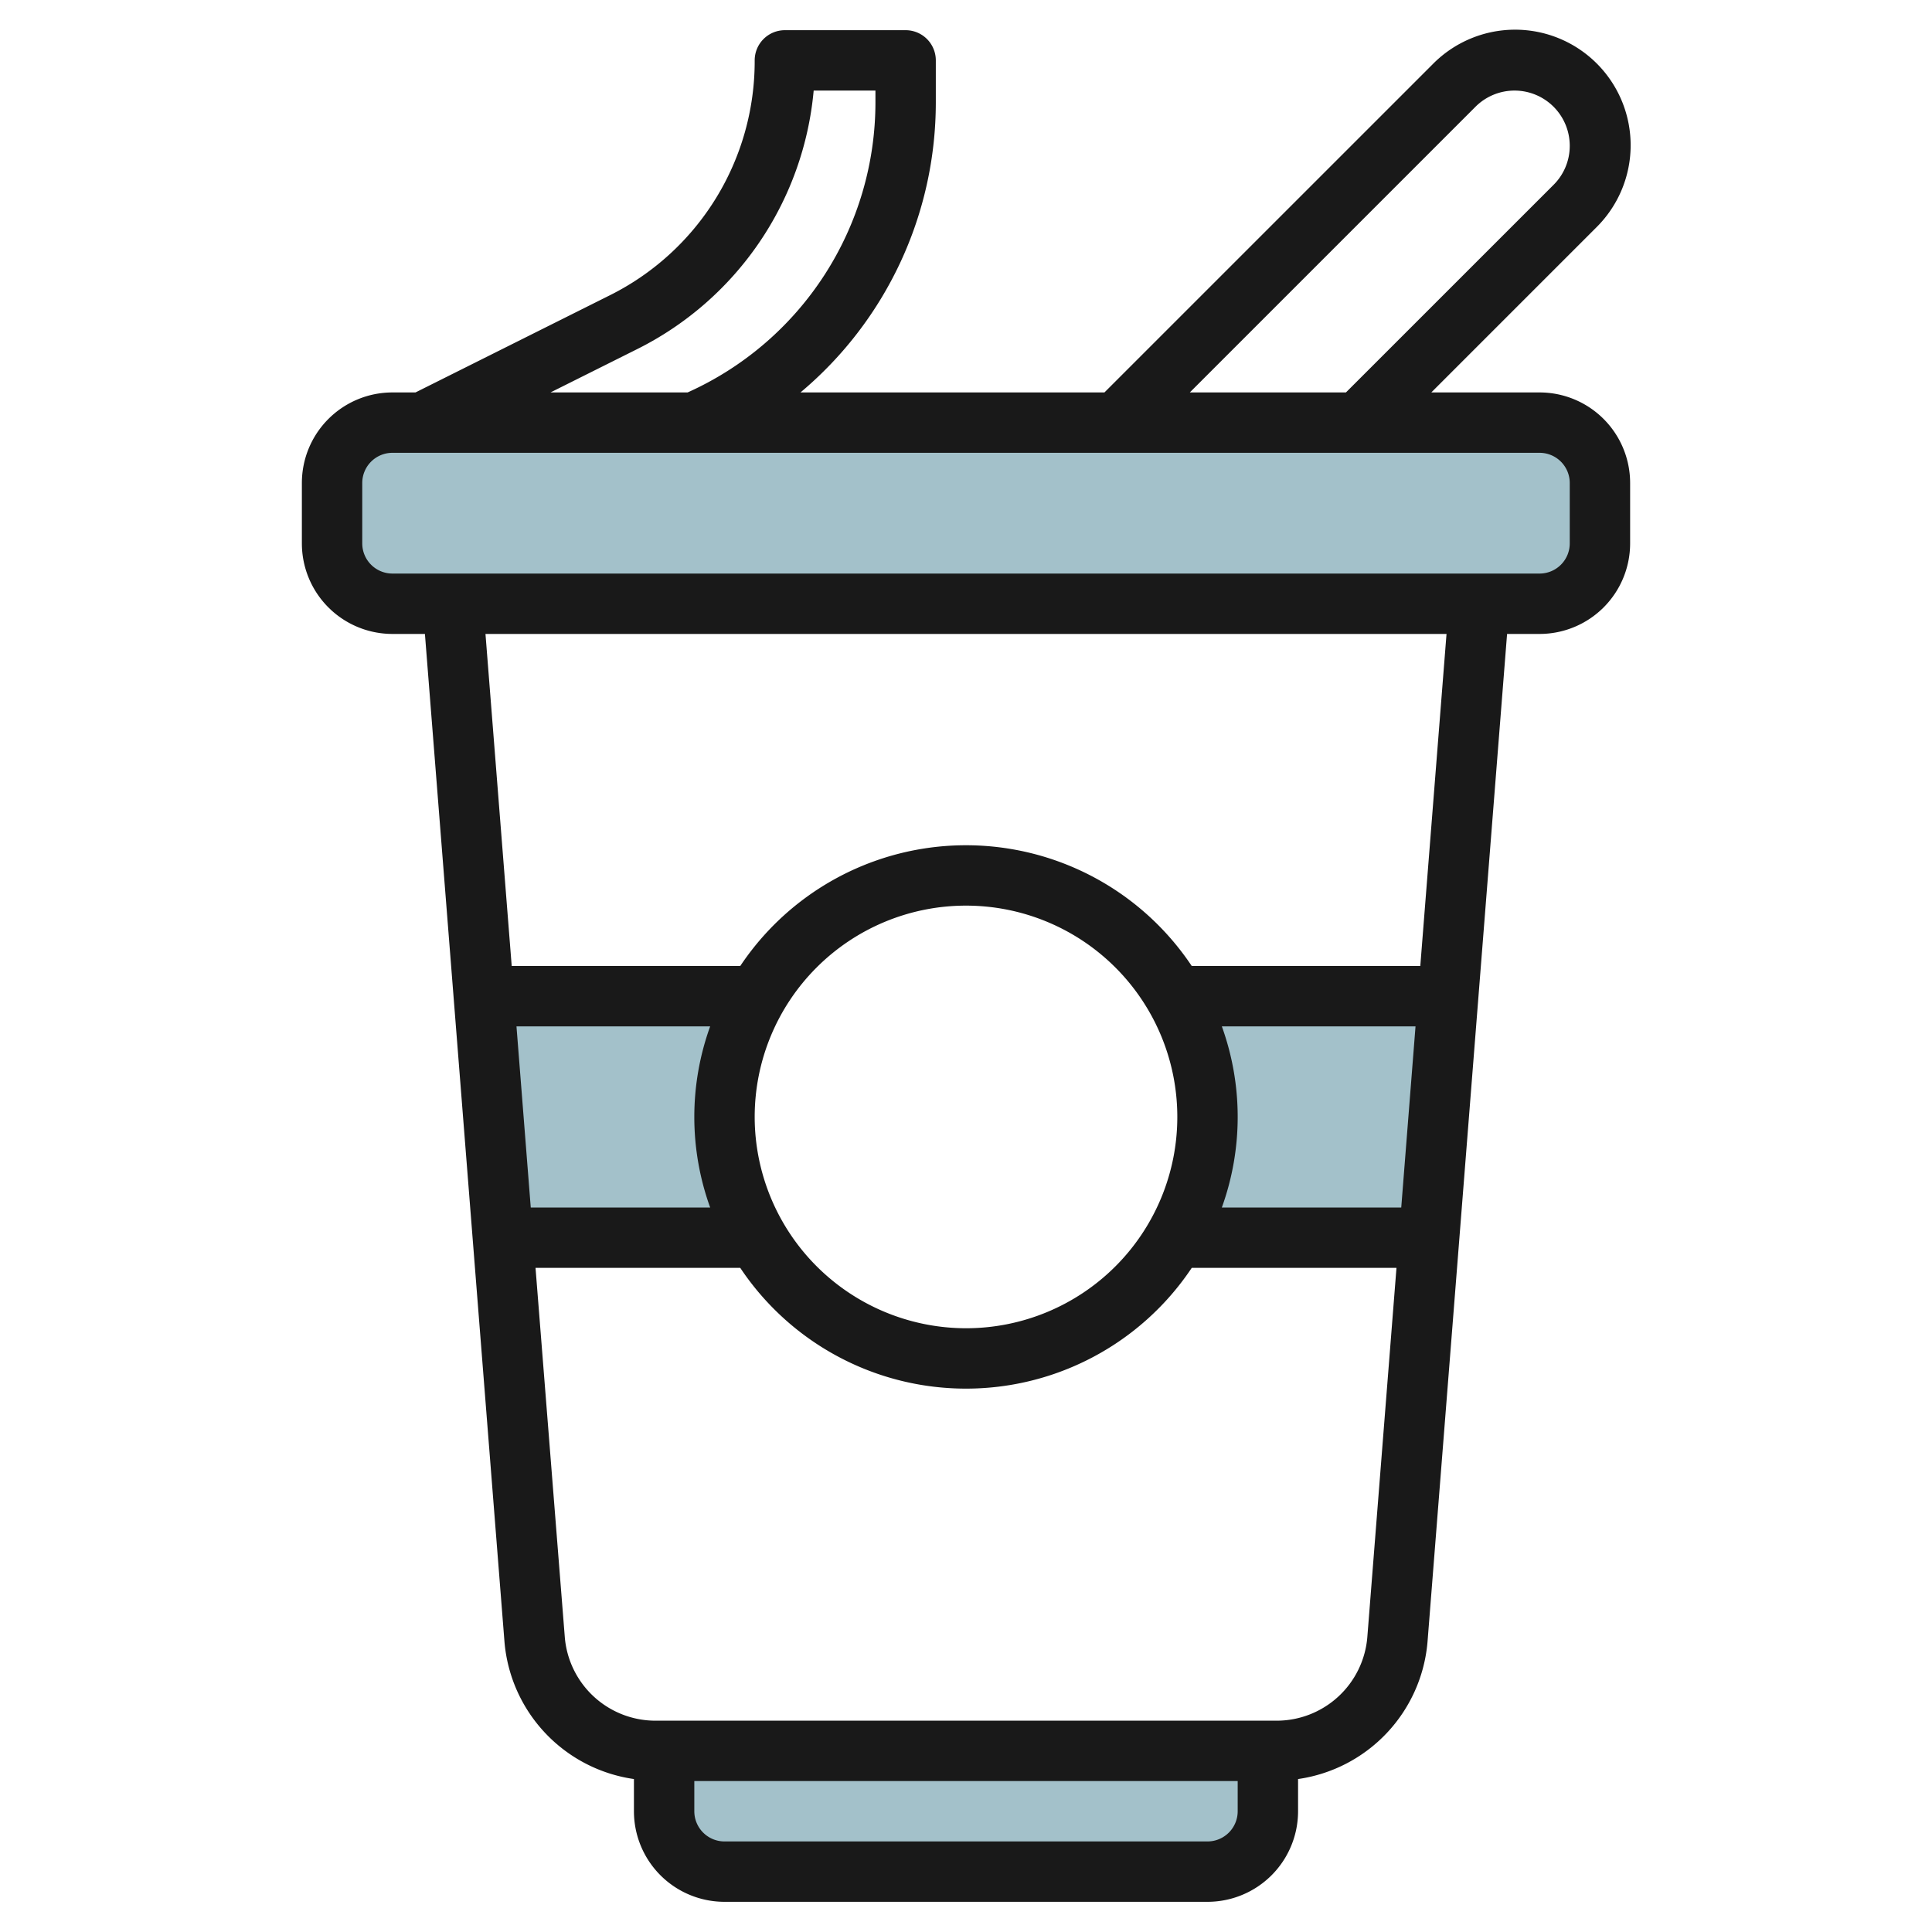 <svg id="Layer_3" height="512" viewBox="0 0 64 64" width="512" xmlns="http://www.w3.org/2000/svg" data-name="Layer 3"><g fill="#a3c1ca"><path d="m22 58v2a2 2 0 0 0 2 2h16a2 2 0 0 0 2-2v-2"/><rect height="6" rx="2" width="42" x="11" y="14"/><path d="m24 37a7.955 7.955 0 0 1 1.079-4h-9.053l.632 8h8.421a7.955 7.955 0 0 1 -1.079-4z"/><path d="m38.921 33a7.954 7.954 0 0 1 0 8h8.421l.632-8z"/></g><path d="m31 3.384v-1.384a1 1 0 0 0 -1-1h-4a1 1 0 0 0 -1 1 8.663 8.663 0 0 1 -4.813 7.789l-6.423 3.211h-.764a3 3 0 0 0 -3 3v2a3 3 0 0 0 3 3h1.076l2.636 33.394a5.017 5.017 0 0 0 4.288 4.539v1.067a3 3 0 0 0 3 3h16a3 3 0 0 0 3-3v-1.067a5.017 5.017 0 0 0 4.288-4.539l2.636-33.394h1.076a3 3 0 0 0 3-3v-2a3 3 0 0 0 -3-3h-3.586l5.465-5.465a3.828 3.828 0 1 0 -5.414-5.413l-10.879 10.878h-10.069a12.532 12.532 0 0 0 4.483-9.616zm-13.891 30.616h6.416a8.834 8.834 0 0 0 0 6h-5.943zm23.891 26a1 1 0 0 1 -1 1h-16a1 1 0 0 1 -1-1v-1h18zm4.294-5.764a3.015 3.015 0 0 1 -2.994 2.764h-20.6a3.015 3.015 0 0 1 -2.99-2.764l-.97-12.236h6.782a8.99 8.99 0 0 0 14.956 0h6.782zm-20.294-17.236a7 7 0 1 1 7 7 7.008 7.008 0 0 1 -7-7zm21.418 3h-5.943a8.834 8.834 0 0 0 0-6h6.416zm.631-8h-7.571a8.99 8.99 0 0 0 -14.956 0h-7.571l-.869-11h31.836zm1.83-28.465a1.829 1.829 0 0 1 3.121 1.294 1.819 1.819 0 0 1 -.535 1.293l-6.879 6.878h-5.172zm2.121 11.465a1 1 0 0 1 1 1v2a1 1 0 0 1 -1 1h-38a1 1 0 0 1 -1-1v-2a1 1 0 0 1 1-1zm-28.222-2h-4.542l2.845-1.422a10.643 10.643 0 0 0 5.873-8.578h2.046v.384a10.535 10.535 0 0 1 -6.222 9.616z" fill="#191919"/></svg>